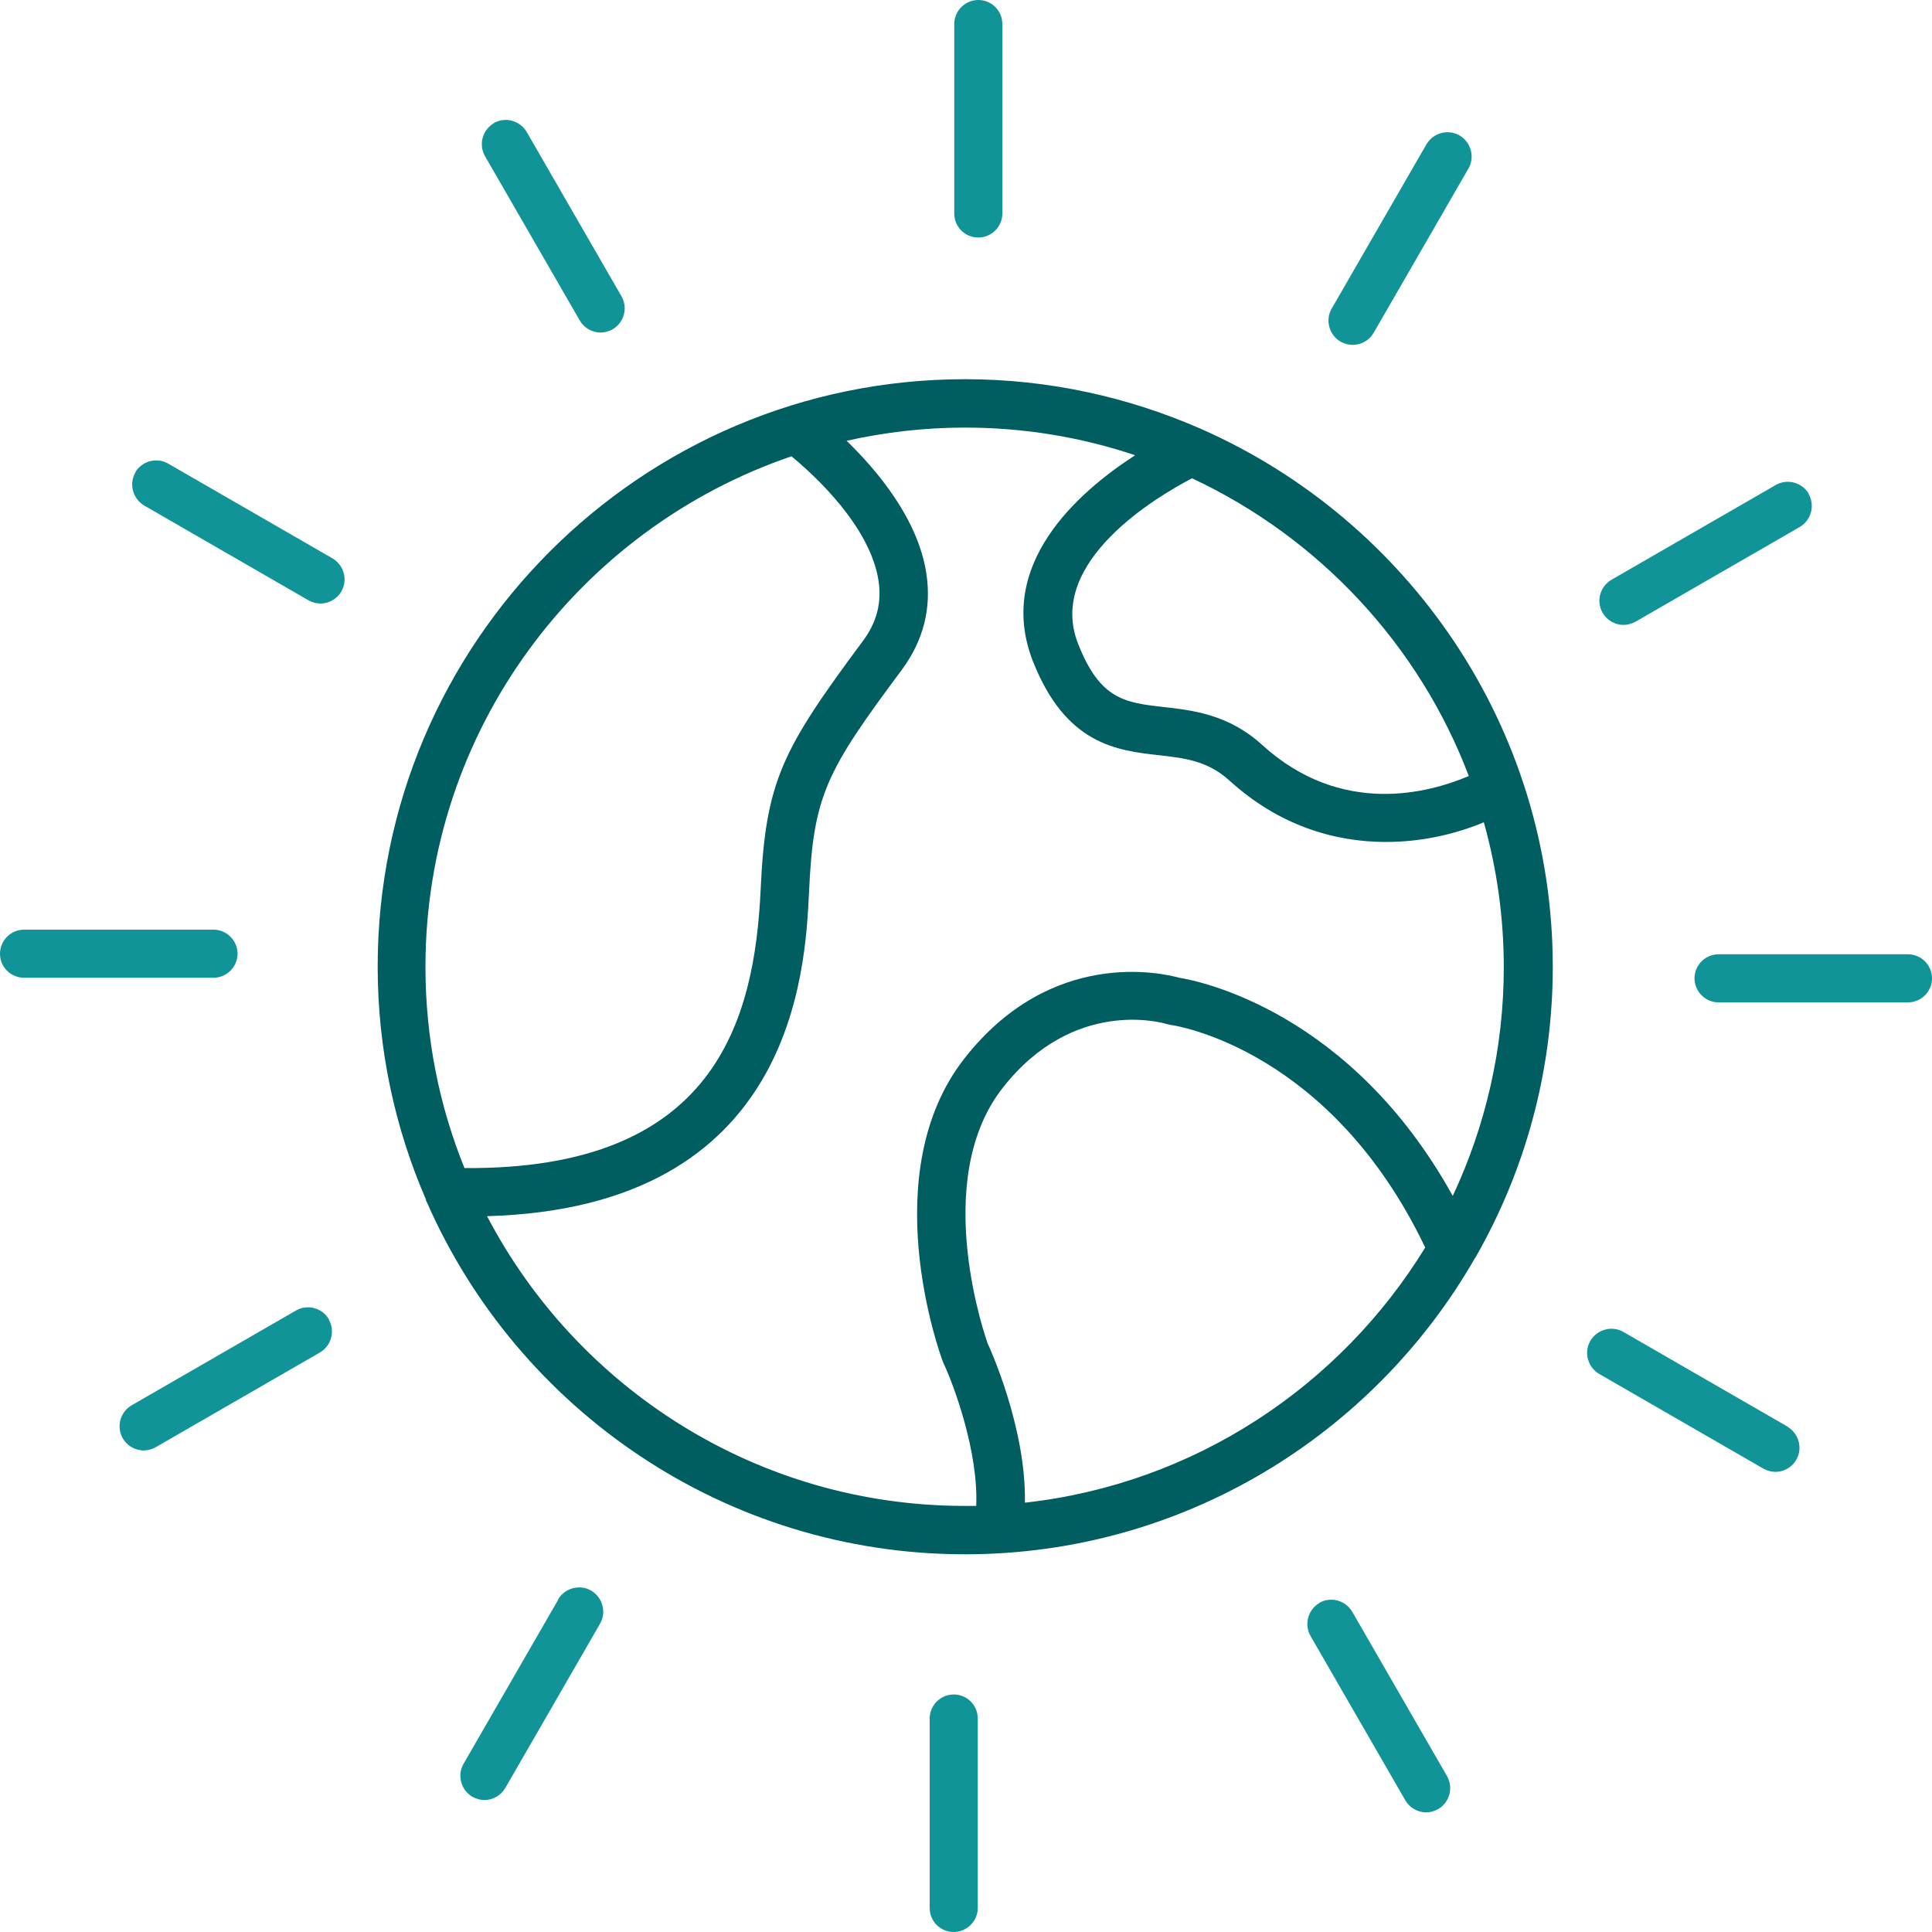     <svg width="40" height="40" viewBox="0 0 70 70" fill="none" xmlns="http://www.w3.org/2000/svg">
      <path
        d="M34.574 0.871V7.735C34.574 8.224 34.967 8.607 35.446 8.607C35.924 8.607 36.317 8.213 36.317 7.735V0.871C36.317 0.383 35.924 0 35.446 0C34.967 0 34.574 0.393 34.574 0.871Z"
        fill="#119498"
      />
      <path
        d="M17.894 4.463C17.48 4.707 17.331 5.238 17.575 5.663L21.007 11.614C21.166 11.89 21.464 12.049 21.762 12.049C21.91 12.049 22.059 12.007 22.197 11.932C22.611 11.688 22.76 11.157 22.516 10.732L19.084 4.782C18.84 4.367 18.308 4.218 17.883 4.463H17.894Z"
        fill="#119498"
      />
      <path
        d="M4.907 17.117C4.663 17.532 4.812 18.074 5.226 18.318L11.176 21.75C11.314 21.825 11.463 21.867 11.612 21.867C11.909 21.867 12.207 21.708 12.366 21.431C12.611 21.017 12.462 20.475 12.047 20.231L6.097 16.799C5.683 16.554 5.141 16.703 4.897 17.117H4.907Z"
        fill="#119498"
      />
      <path
        d="M0 34.554C0 35.043 0.393 35.425 0.871 35.425H7.735C8.213 35.425 8.607 35.032 8.607 34.554C8.607 34.076 8.213 33.683 7.735 33.683H0.871C0.393 33.683 0 34.076 0 34.554Z"
        fill="#119498"
      />
      <path
        d="M11.92 47.803C11.675 47.389 11.144 47.24 10.719 47.485L4.769 50.917C4.354 51.161 4.206 51.692 4.45 52.117C4.609 52.394 4.907 52.553 5.205 52.553C5.353 52.553 5.502 52.511 5.64 52.436L11.59 49.004C12.005 48.76 12.153 48.229 11.909 47.803H11.92Z"
        fill="#119498"
      />
      <path
        d="M20.23 57.951L16.798 63.901C16.553 64.316 16.702 64.858 17.116 65.102C17.255 65.176 17.403 65.219 17.552 65.219C17.85 65.219 18.147 65.059 18.307 64.783L21.739 58.833C21.983 58.419 21.834 57.877 21.42 57.632C21.005 57.388 20.463 57.537 20.219 57.951H20.23Z"
        fill="#119498"
      />
      <path
        d="M33.684 62.265V69.129C33.684 69.618 34.077 70 34.555 70C35.033 70 35.426 69.607 35.426 69.129V62.265C35.426 61.776 35.033 61.394 34.555 61.394C34.077 61.394 33.684 61.787 33.684 62.265Z"
        fill="#119498"
      />
      <path
        d="M47.804 58.078C47.39 58.323 47.241 58.854 47.485 59.279L50.917 65.229C51.077 65.506 51.374 65.665 51.672 65.665C51.82 65.665 51.969 65.623 52.107 65.548C52.522 65.304 52.67 64.772 52.426 64.347L48.994 58.397C48.75 57.983 48.218 57.834 47.793 58.078H47.804Z"
        fill="#119498"
      />
      <path
        d="M64.773 51.693L58.823 48.261C58.408 48.016 57.866 48.165 57.622 48.579C57.378 48.994 57.526 49.536 57.941 49.78L63.891 53.212C64.029 53.286 64.178 53.329 64.327 53.329C64.624 53.329 64.922 53.17 65.081 52.893C65.325 52.479 65.177 51.937 64.762 51.693H64.773Z"
        fill="#119498"
      />
      <path
        d="M69.13 34.575H62.266C61.788 34.575 61.395 34.968 61.395 35.447C61.395 35.925 61.788 36.318 62.266 36.318H69.13C69.608 36.318 70.001 35.925 70.001 35.447C70.001 34.968 69.608 34.575 69.13 34.575Z"
        fill="#119498"
      />
      <path
        d="M65.537 17.893C65.293 17.479 64.761 17.33 64.336 17.574L58.386 21.006C57.972 21.25 57.823 21.782 58.067 22.207C58.227 22.483 58.524 22.642 58.822 22.642C58.971 22.642 59.119 22.6 59.257 22.526L65.208 19.094C65.622 18.849 65.771 18.318 65.526 17.893H65.537Z"
        fill="#119498"
      />
      <path
        d="M49.016 12.496C49.313 12.496 49.611 12.336 49.77 12.06L53.202 6.11C53.447 5.695 53.298 5.153 52.884 4.909C52.469 4.665 51.927 4.813 51.683 5.228L48.251 11.178C48.007 11.592 48.155 12.134 48.57 12.379C48.708 12.453 48.856 12.496 49.005 12.496H49.016Z"
        fill="#119498"
      />
      <path
        d="M15.426 43.479C15.426 43.479 15.447 43.532 15.469 43.564C18.762 51.066 26.264 56.315 34.966 56.315C42.85 56.315 49.746 52.001 53.422 45.615C53.433 45.594 53.454 45.572 53.465 45.551C55.239 42.449 56.26 38.857 56.26 35.032C56.26 26.351 51.032 18.871 43.551 15.556C43.53 15.545 43.509 15.534 43.477 15.524C40.874 14.387 37.995 13.739 34.966 13.739C23.225 13.739 13.684 23.291 13.684 35.021C13.684 38.018 14.31 40.876 15.437 43.469L15.426 43.479ZM37.134 54.445C37.187 51.714 35.827 48.76 35.784 48.675C35.763 48.611 33.67 42.81 36.326 39.42C38.908 36.116 42.149 37.062 42.276 37.104C42.319 37.115 42.372 37.125 42.425 37.136C42.67 37.168 48.227 38.06 51.638 45.2C48.556 50.226 43.275 53.765 37.134 54.445ZM53.221 28.115C51.776 28.731 48.599 29.602 45.73 26.989C44.518 25.884 43.212 25.735 42.17 25.618C40.778 25.459 39.854 25.363 39.057 23.312C37.899 20.348 41.958 17.968 43.19 17.33C47.78 19.477 51.414 23.355 53.221 28.125V28.115ZM41.118 16.501C39.068 17.829 36.061 20.454 37.421 23.95C38.611 26.978 40.47 27.191 41.968 27.36C42.925 27.467 43.753 27.562 44.55 28.285C46.325 29.9 48.333 30.506 50.214 30.506C51.499 30.506 52.711 30.229 53.763 29.794C54.23 31.462 54.485 33.226 54.485 35.043C54.485 38.007 53.816 40.812 52.636 43.331C48.939 36.647 43.456 35.542 42.723 35.425C42.106 35.255 38.09 34.331 34.945 38.347C31.694 42.491 34.031 49.004 34.169 49.355C34.573 50.205 35.455 52.628 35.37 54.562C35.232 54.562 35.094 54.562 34.956 54.562C27.444 54.562 20.909 50.301 17.647 44.064C28.772 43.755 29.175 35.191 29.314 32.301C29.473 28.806 29.93 27.956 32.682 24.258C33.457 23.206 33.755 22.037 33.564 20.783C33.266 18.807 31.789 17.054 30.674 15.97C32.055 15.662 33.489 15.492 34.956 15.492C37.113 15.492 39.184 15.843 41.118 16.491V16.501ZM28.676 16.533C29.505 17.213 31.534 19.073 31.832 21.049C31.949 21.835 31.768 22.547 31.269 23.217C28.336 27.169 27.741 28.285 27.56 32.227C27.337 36.998 25.903 42.395 16.829 42.321C15.915 40.069 15.415 37.603 15.415 35.032C15.415 26.457 20.973 19.158 28.676 16.533Z"
        fill="#005E60"
      />
    </svg>
